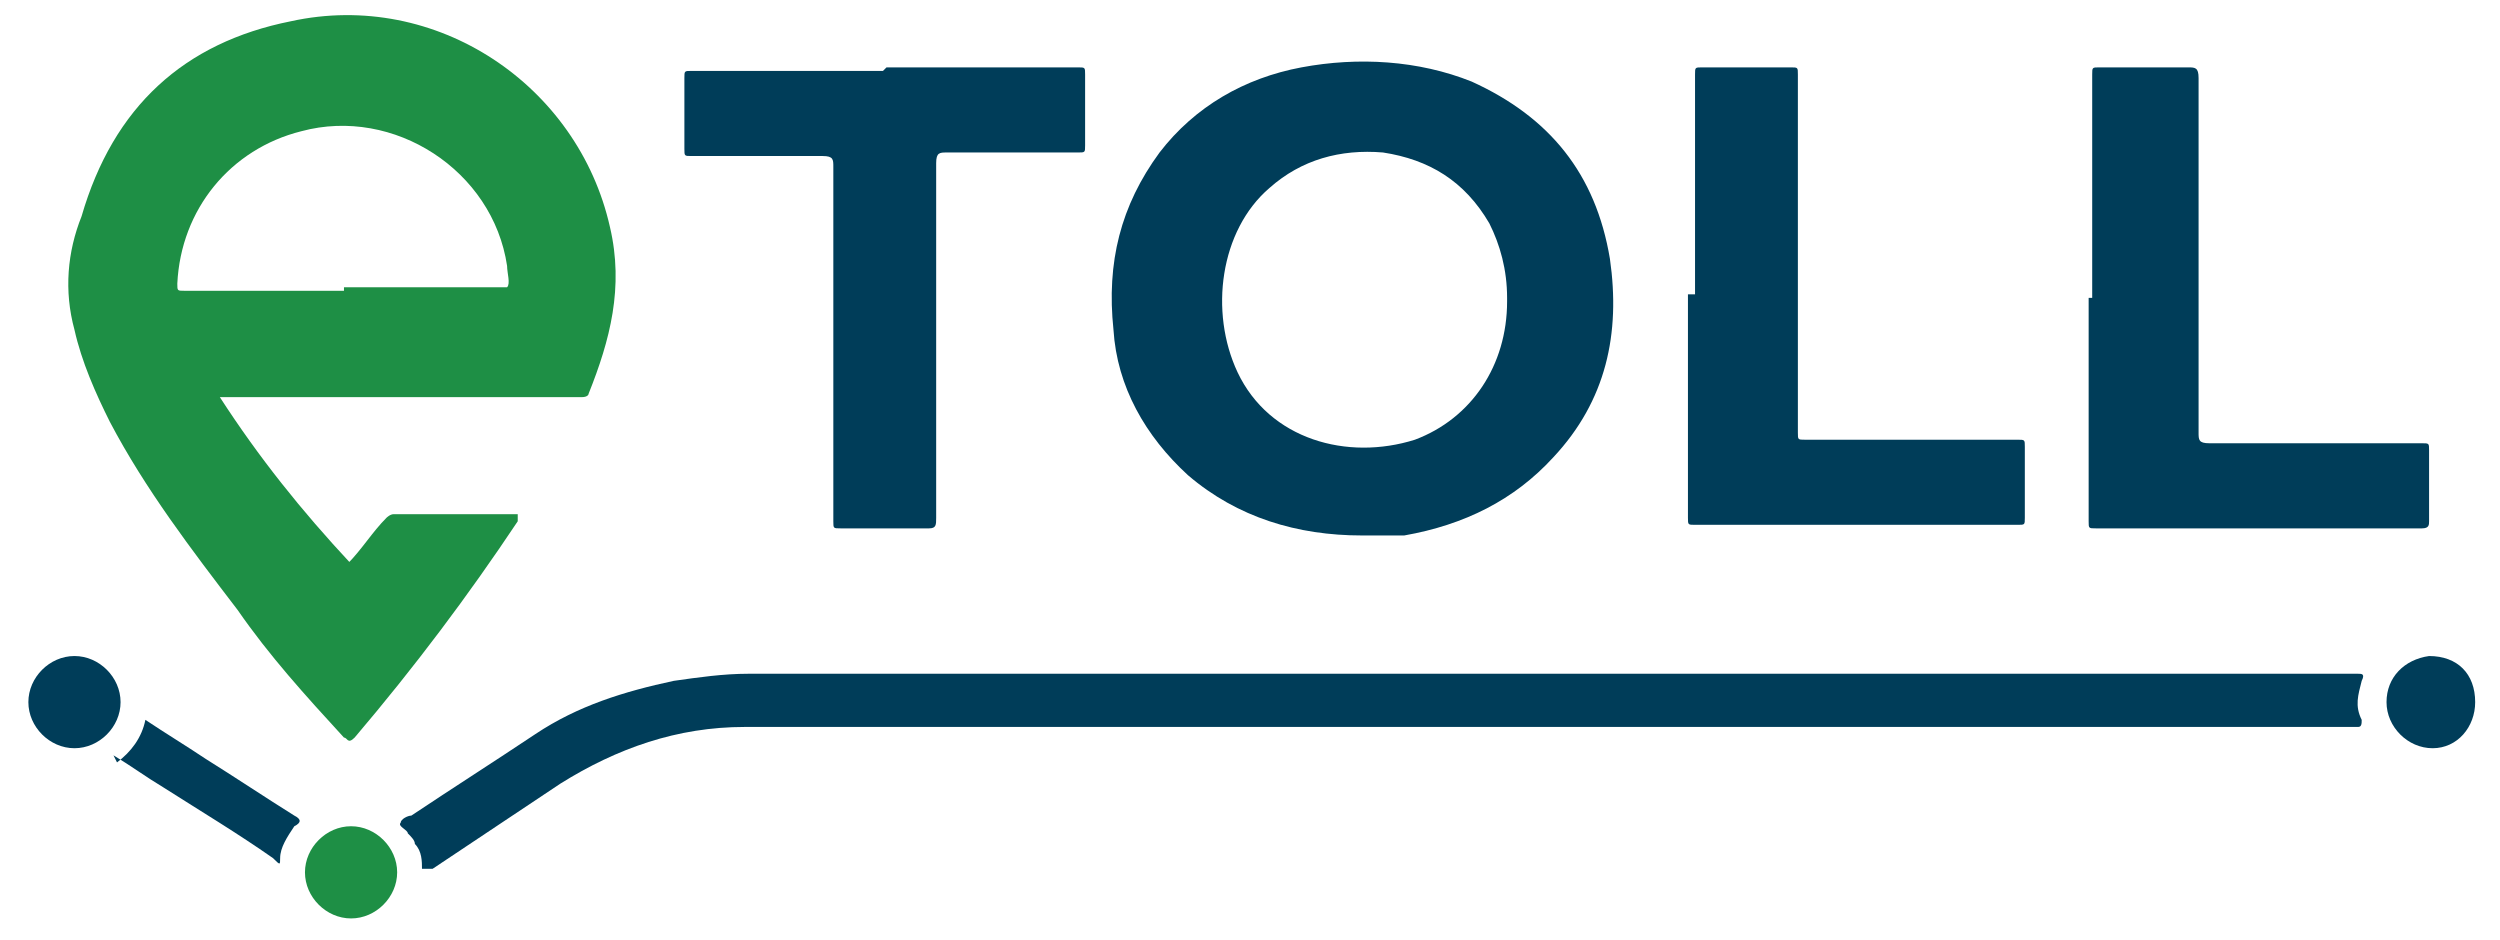 <?xml version="1.0" encoding="UTF-8"?>
<svg id="Layer_1" xmlns="http://www.w3.org/2000/svg" version="1.1" viewBox="0 0 70.5 26.5">
  <!-- Generator: Adobe Illustrator 29.1.0, SVG Export Plug-In . SVG Version: 2.1.0 Build 142)  -->
  <defs>
    <style>
      .st0 {
        fill: #003d59;
      }

      .st1 {
        fill: #1e8f45;
      }
    </style>
  </defs>
  <path class="st1" d="M9.7,8.1c1.3,0,2.7,0,4,0,.2,0,.5,0,.6,0,.1-.1,0-.4,0-.6-.4-2.7-3.2-4.5-5.8-3.8-2,.5-3.4,2.2-3.5,4.3,0,.2,0,.2.2.2,1.5,0,3,0,4.5,0M9.8,15.9c.4-.4.7-.9,1.1-1.3,0,0,.1-.1.2-.1,1.2,0,2.4,0,3.5,0,0,0,0,.1,0,.2-1.4,2.1-2.9,4.1-4.6,6.1-.2.2-.2,0-.3,0-1.1-1.2-2.1-2.3-3-3.6-1.3-1.7-2.6-3.4-3.6-5.3-.4-.8-.8-1.7-1-2.6-.3-1.1-.2-2.2.2-3.2C3.2,3,5.2,1.2,8.2.6c4.1-.9,8.1,1.8,9,5.8.4,1.7,0,3.2-.6,4.7,0,0,0,.1-.2.1,0,0-.1,0-.2,0H6.2c1.1,1.7,2.3,3.2,3.7,4.7"/>
  <path class="st0" d="M42.5,8.4c0-.8-.2-1.5-.5-2.1-.7-1.2-1.7-1.8-3-2-1.2-.1-2.3.2-3.2,1-1.4,1.2-1.7,3.5-.9,5.2.9,1.9,3.1,2.5,5,1.9,1.6-.6,2.6-2.1,2.6-3.9M38.4,15.1c-1.8,0-3.5-.5-4.9-1.7-1.2-1.1-2-2.5-2.1-4.1-.2-1.9.2-3.5,1.3-5,1-1.3,2.4-2.1,4-2.4,1.6-.3,3.3-.2,4.8.4,2.2,1,3.5,2.6,3.9,5,.3,2.1-.1,4-1.6,5.6-1.1,1.2-2.5,1.9-4.2,2.2-.4,0-.8,0-1.3,0"/>
  <path class="st0" d="M11.9,24.5c0-.2,0-.5-.2-.7,0-.1-.1-.2-.2-.3,0-.1-.3-.2-.2-.3,0-.1.2-.2.3-.2,1.2-.8,2.3-1.5,3.5-2.3,1.2-.8,2.5-1.2,3.9-1.5.7-.1,1.4-.2,2.1-.2,15.1,0,30.1,0,45.2,0s.1,0,.2,0c.1,0,.2,0,.1.2-.1.4-.2.7,0,1.1,0,.1,0,.2-.1.2,0,0-.1,0-.2,0-15.1,0-30.2,0-45.3,0-1.9,0-3.6.6-5.2,1.6-1.2.8-2.4,1.6-3.6,2.4,0,0,0,0-.1,0"/>
  <path class="st0" d="M25,1.9c1.8,0,3.6,0,5.4,0,.2,0,.2,0,.2.2,0,.7,0,1.3,0,2,0,.2,0,.2-.2.2-1.2,0-2.4,0-3.7,0-.2,0-.3,0-.3.3,0,3.3,0,6.7,0,10,0,.2,0,.3-.2.3-.8,0-1.7,0-2.5,0-.2,0-.2,0-.2-.2,0-3.3,0-6.7,0-10,0-.2,0-.3-.3-.3-1.2,0-2.5,0-3.7,0-.2,0-.2,0-.2-.2,0-.7,0-1.3,0-2,0-.2,0-.2.2-.2,1.8,0,3.6,0,5.4,0"/>
  <path class="st0" d="M47.8,8.3c0-2.1,0-4.2,0-6.2,0-.2,0-.2.2-.2.8,0,1.7,0,2.5,0,.2,0,.2,0,.2.2,0,3.4,0,6.7,0,10.1,0,.2,0,.2.2.2,2,0,4,0,6,0,.2,0,.2,0,.2.2,0,.7,0,1.4,0,2,0,.2,0,.2-.2.2-3,0-6.1,0-9.1,0-.2,0-.2,0-.2-.2,0-2.1,0-4.2,0-6.3"/>
  <path class="st0" d="M59,8.4c0-2.1,0-4.2,0-6.3,0-.2,0-.2.2-.2.8,0,1.7,0,2.5,0,.2,0,.3,0,.3.3,0,3.3,0,6.7,0,10,0,.2,0,.3.3.3,2,0,4,0,6,0,.2,0,.2,0,.2.2,0,.7,0,1.4,0,2,0,.1,0,.2-.2.2-3.1,0-6.1,0-9.2,0-.2,0-.2,0-.2-.2,0-2.1,0-4.2,0-6.3"/>
  <path class="st0" d="M3.3,21.5c.4-.3.7-.7.8-1.2.6.4,1.1.7,1.7,1.1.8.5,1.7,1.1,2.5,1.6.2.1.2.2,0,.3-.2.3-.4.6-.4.9,0,.2,0,.2-.2,0-1-.7-2-1.3-3.1-2-.5-.3-.9-.6-1.4-.9"/>
  <path class="st1" d="M8.6,24.6c0-.7.6-1.3,1.3-1.3.7,0,1.3.6,1.3,1.3,0,.7-.6,1.3-1.3,1.3-.7,0-1.3-.6-1.3-1.3"/>
  <path class="st0" d="M2.1,18.5c.7,0,1.3.6,1.3,1.3,0,.7-.6,1.3-1.3,1.3-.7,0-1.3-.6-1.3-1.3,0-.7.6-1.3,1.3-1.3"/>
  <path class="st0" d="M69.8,19.8c0,.7-.5,1.3-1.2,1.3-.7,0-1.3-.6-1.3-1.3,0-.7.5-1.2,1.2-1.3.8,0,1.3.5,1.3,1.3"/>
</svg>